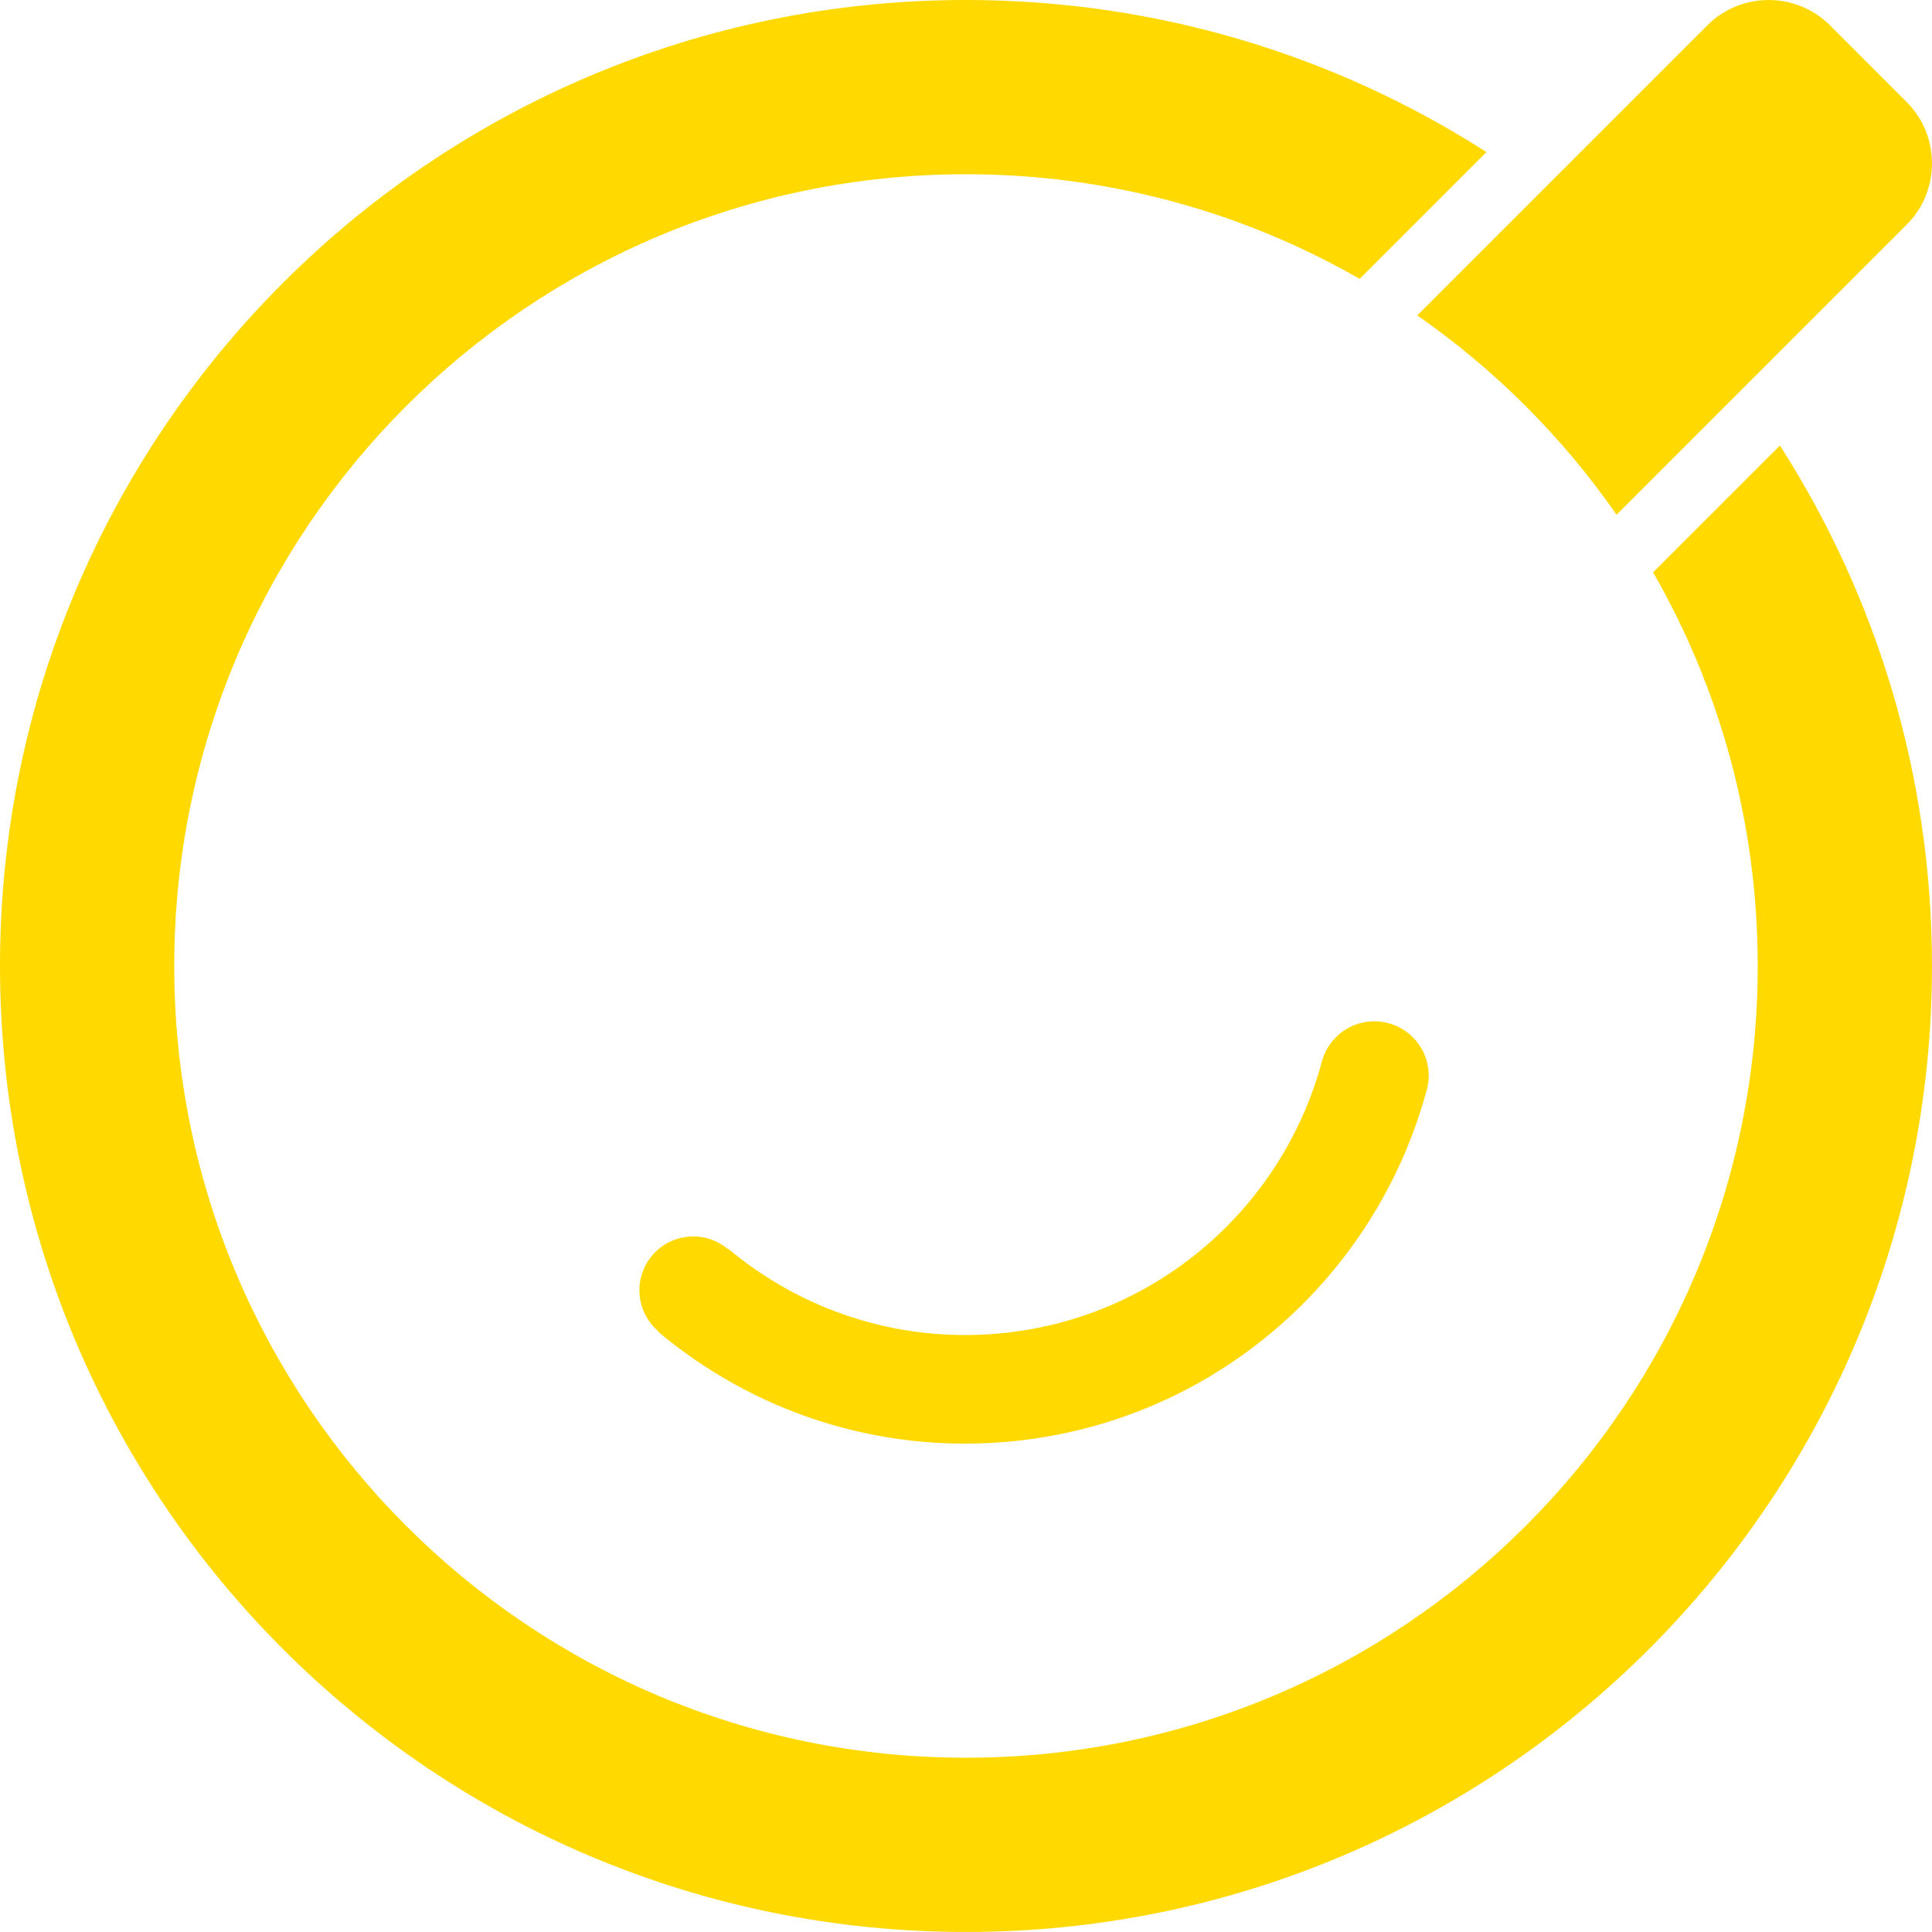 <svg xmlns="http://www.w3.org/2000/svg" version="1.1" xmlns:xlink="http://www.w3.org/1999/xlink" width="594.89" height="594.88"><svg xmlns="http://www.w3.org/2000/svg" id="SvgjsSvg1001" data-name="Layer 1" viewBox="2.56 2.56 594.89 594.88">
  <defs>
    <style>
      .cls-1 {
        fill: #ffd900;
        fill-rule: evenodd;
      }
    </style>
  </defs>
  <path class="cls-1" d="M566.02,10.35l23.64,23.64c10.38,10.38,10.38,27.36,0,37.74l-89.33,89.33c-16.63-23.93-37.44-44.74-61.38-61.38l89.33-89.33c10.38-10.38,27.36-10.38,37.74,0M300,2.56C135.73,2.56,2.56,135.73,2.56,300s133.17,297.44,297.44,297.44,297.44-133.17,297.44-297.44c0-59.01-17.19-114.01-46.82-160.26l-39.05,39.05c20.5,35.7,32.22,77.09,32.22,121.21,0,134.64-109.15,243.79-243.79,243.79S56.21,434.64,56.21,300,165.36,56.21,300,56.21c44.12,0,85.51,11.72,121.21,32.22l39.05-39.05C414.01,19.75,359.01,2.56,300,2.56"></path>
  <path class="cls-1" d="M441.75,338.58c-15.71,57.78-66.01,102.41-129.13,107.93-40.46,3.54-78.52-9.65-107.35-33.85l.1-.11c-3.25-2.73-5.46-6.69-5.86-11.25-.8-9.12,5.95-17.16,15.07-17.96,4.56-.4,8.85,1.09,12.1,3.82l.1-.11c22.27,18.69,51.68,28.88,82.93,26.15,48.84-4.27,87.75-38.86,99.82-83.59,1.71-6.69,7.49-11.88,14.75-12.51,9.21-.8,17.32,6,18.13,15.21.19,2.19-.05,4.31-.65,6.3"></path>
</svg><style>@media (prefers-color-scheme: light) { :root { filter: none; } }
@media (prefers-color-scheme: dark) { :root { filter: none; } }
</style></svg>